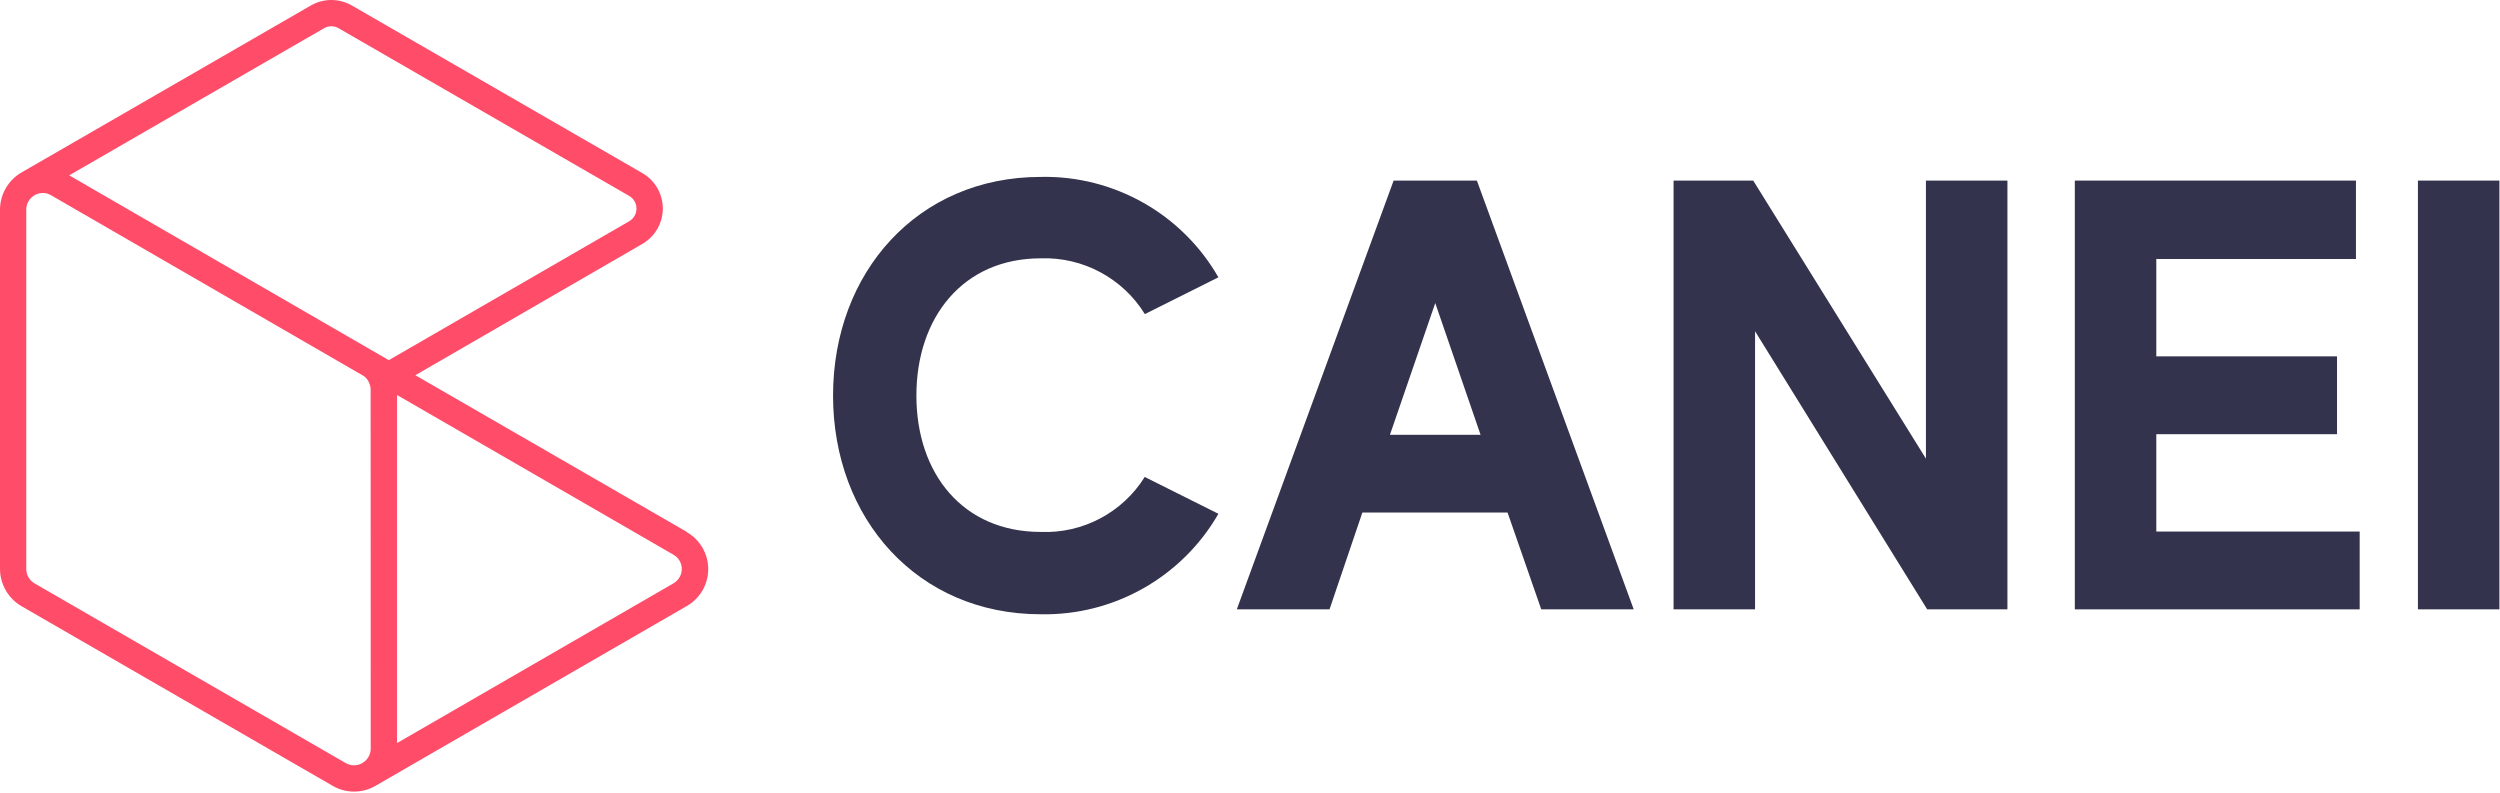 <?xml version="1.0" encoding="UTF-8" standalone="no"?>
<svg xmlns="http://www.w3.org/2000/svg" xmlns:xlink="http://www.w3.org/1999/xlink" xmlns:serif="http://www.serif.com/" width="100%" height="100%" viewBox="0 0 208 66" version="1.1" xml:space="preserve" style="fill-rule:evenodd;clip-rule:evenodd;stroke-linejoin:round;stroke-miterlimit:2;">
    <path id="Pfad_8" d="M57.144,44.255L34.557,31.219L53.445,20.292C54.496,19.686 55.146,18.561 55.146,17.347C55.146,16.133 54.496,15.008 53.445,14.402L29.269,0.453C28.751,0.157 28.165,0 27.569,0C26.973,0 26.387,0.157 25.869,0.453L1.83,14.326C0.702,14.958 0.001,16.153 0,17.445L0,47.337C0.005,48.614 0.688,49.796 1.792,50.437L27.673,65.378C28.775,66.022 30.144,66.022 31.246,65.378L57.146,50.419C58.245,49.789 58.924,48.615 58.924,47.349C58.924,46.082 58.245,44.908 57.146,44.278L57.144,44.255ZM30.844,62.285C30.844,63.046 30.217,63.673 29.456,63.673C29.213,63.672 28.973,63.608 28.762,63.487L2.885,48.544C2.453,48.296 2.185,47.835 2.185,47.337L2.185,17.445C2.185,17.443 2.185,17.441 2.185,17.439C2.185,16.681 2.809,16.057 3.567,16.057C3.567,16.057 3.567,16.057 3.567,16.057C3.809,16.057 4.047,16.123 4.255,16.248L30.29,31.3C30.635,31.574 30.836,31.991 30.836,32.431L30.844,62.285ZM5.759,14.588L26.959,2.349C27.333,2.13 27.798,2.13 28.172,2.349L52.347,16.3C52.723,16.517 52.955,16.92 52.955,17.355C52.955,17.789 52.723,18.192 52.347,18.409L32.347,29.965L5.759,14.588ZM56.051,48.523L33.033,61.823L33.033,32.864L56.051,46.164C56.468,46.409 56.725,46.858 56.725,47.341C56.725,47.825 56.468,48.274 56.051,48.519L56.051,48.523Z" style="fill:rgb(255,76,105);fill-rule:nonzero;"></path>
    <g id="Pfad_9" transform="matrix(1,0,0,1,-57.548,-12.221)">
        <path d="M152.8,51.909L158.919,54.969C155.891,60.239 150.211,63.451 144.134,63.328C133.89,63.328 126.858,55.378 126.858,45.134C126.858,34.89 133.89,26.94 144.134,26.94C150.212,26.807 155.897,30.019 158.919,35.294L152.8,38.354C150.958,35.366 147.643,33.592 144.135,33.715C137.666,33.715 133.792,38.632 133.792,45.134C133.792,51.636 137.666,56.477 144.135,56.477C147.635,56.621 150.953,54.864 152.8,51.888" style="fill:rgb(51,51,77);fill-rule:nonzero;"></path>
    </g>
    <g id="Pfad_10" transform="matrix(1,0,0,1,-85.438,-12.475)">
        <path d="M208.621,48.65L204.851,37.69L201.081,48.65L208.621,48.65ZM210.867,55.119L198.787,55.119L196.055,63.172L188.34,63.172L201.387,27.5L208.315,27.5L221.362,63.172L213.669,63.172L210.867,55.119Z" style="fill:rgb(51,51,77);fill-rule:nonzero;"></path>
    </g>
    <g id="Pfad_11" transform="matrix(1,0,0,1,-115.609,-12.475)">
        <path d="M282.627,27.5L282.627,63.172L275.95,63.172L261.63,40.034L261.63,63.172L254.85,63.172L254.85,27.5L261.477,27.5L275.846,50.633L275.846,27.5L282.627,27.5Z" style="fill:rgb(51,51,77);fill-rule:nonzero;"></path>
    </g>
    <g id="Pfad_12" transform="matrix(1,0,0,1,-143.331,-12.475)">
        <path d="M339.656,56.7L339.656,63.174L315.956,63.174L315.956,27.5L339.346,27.5L339.346,34.024L322.735,34.024L322.735,42.124L337.771,42.124L337.771,48.6L322.735,48.6L322.735,56.7L339.656,56.7Z" style="fill:rgb(51,51,77);fill-rule:nonzero;"></path>
    </g>
    <g id="Rechteck_70" transform="matrix(1,0,0,1,201.171,15.025)">
        <rect x="0" y="0" width="6.78" height="35.672" style="fill:rgb(51,51,77);"></rect>
    </g>
</svg>
